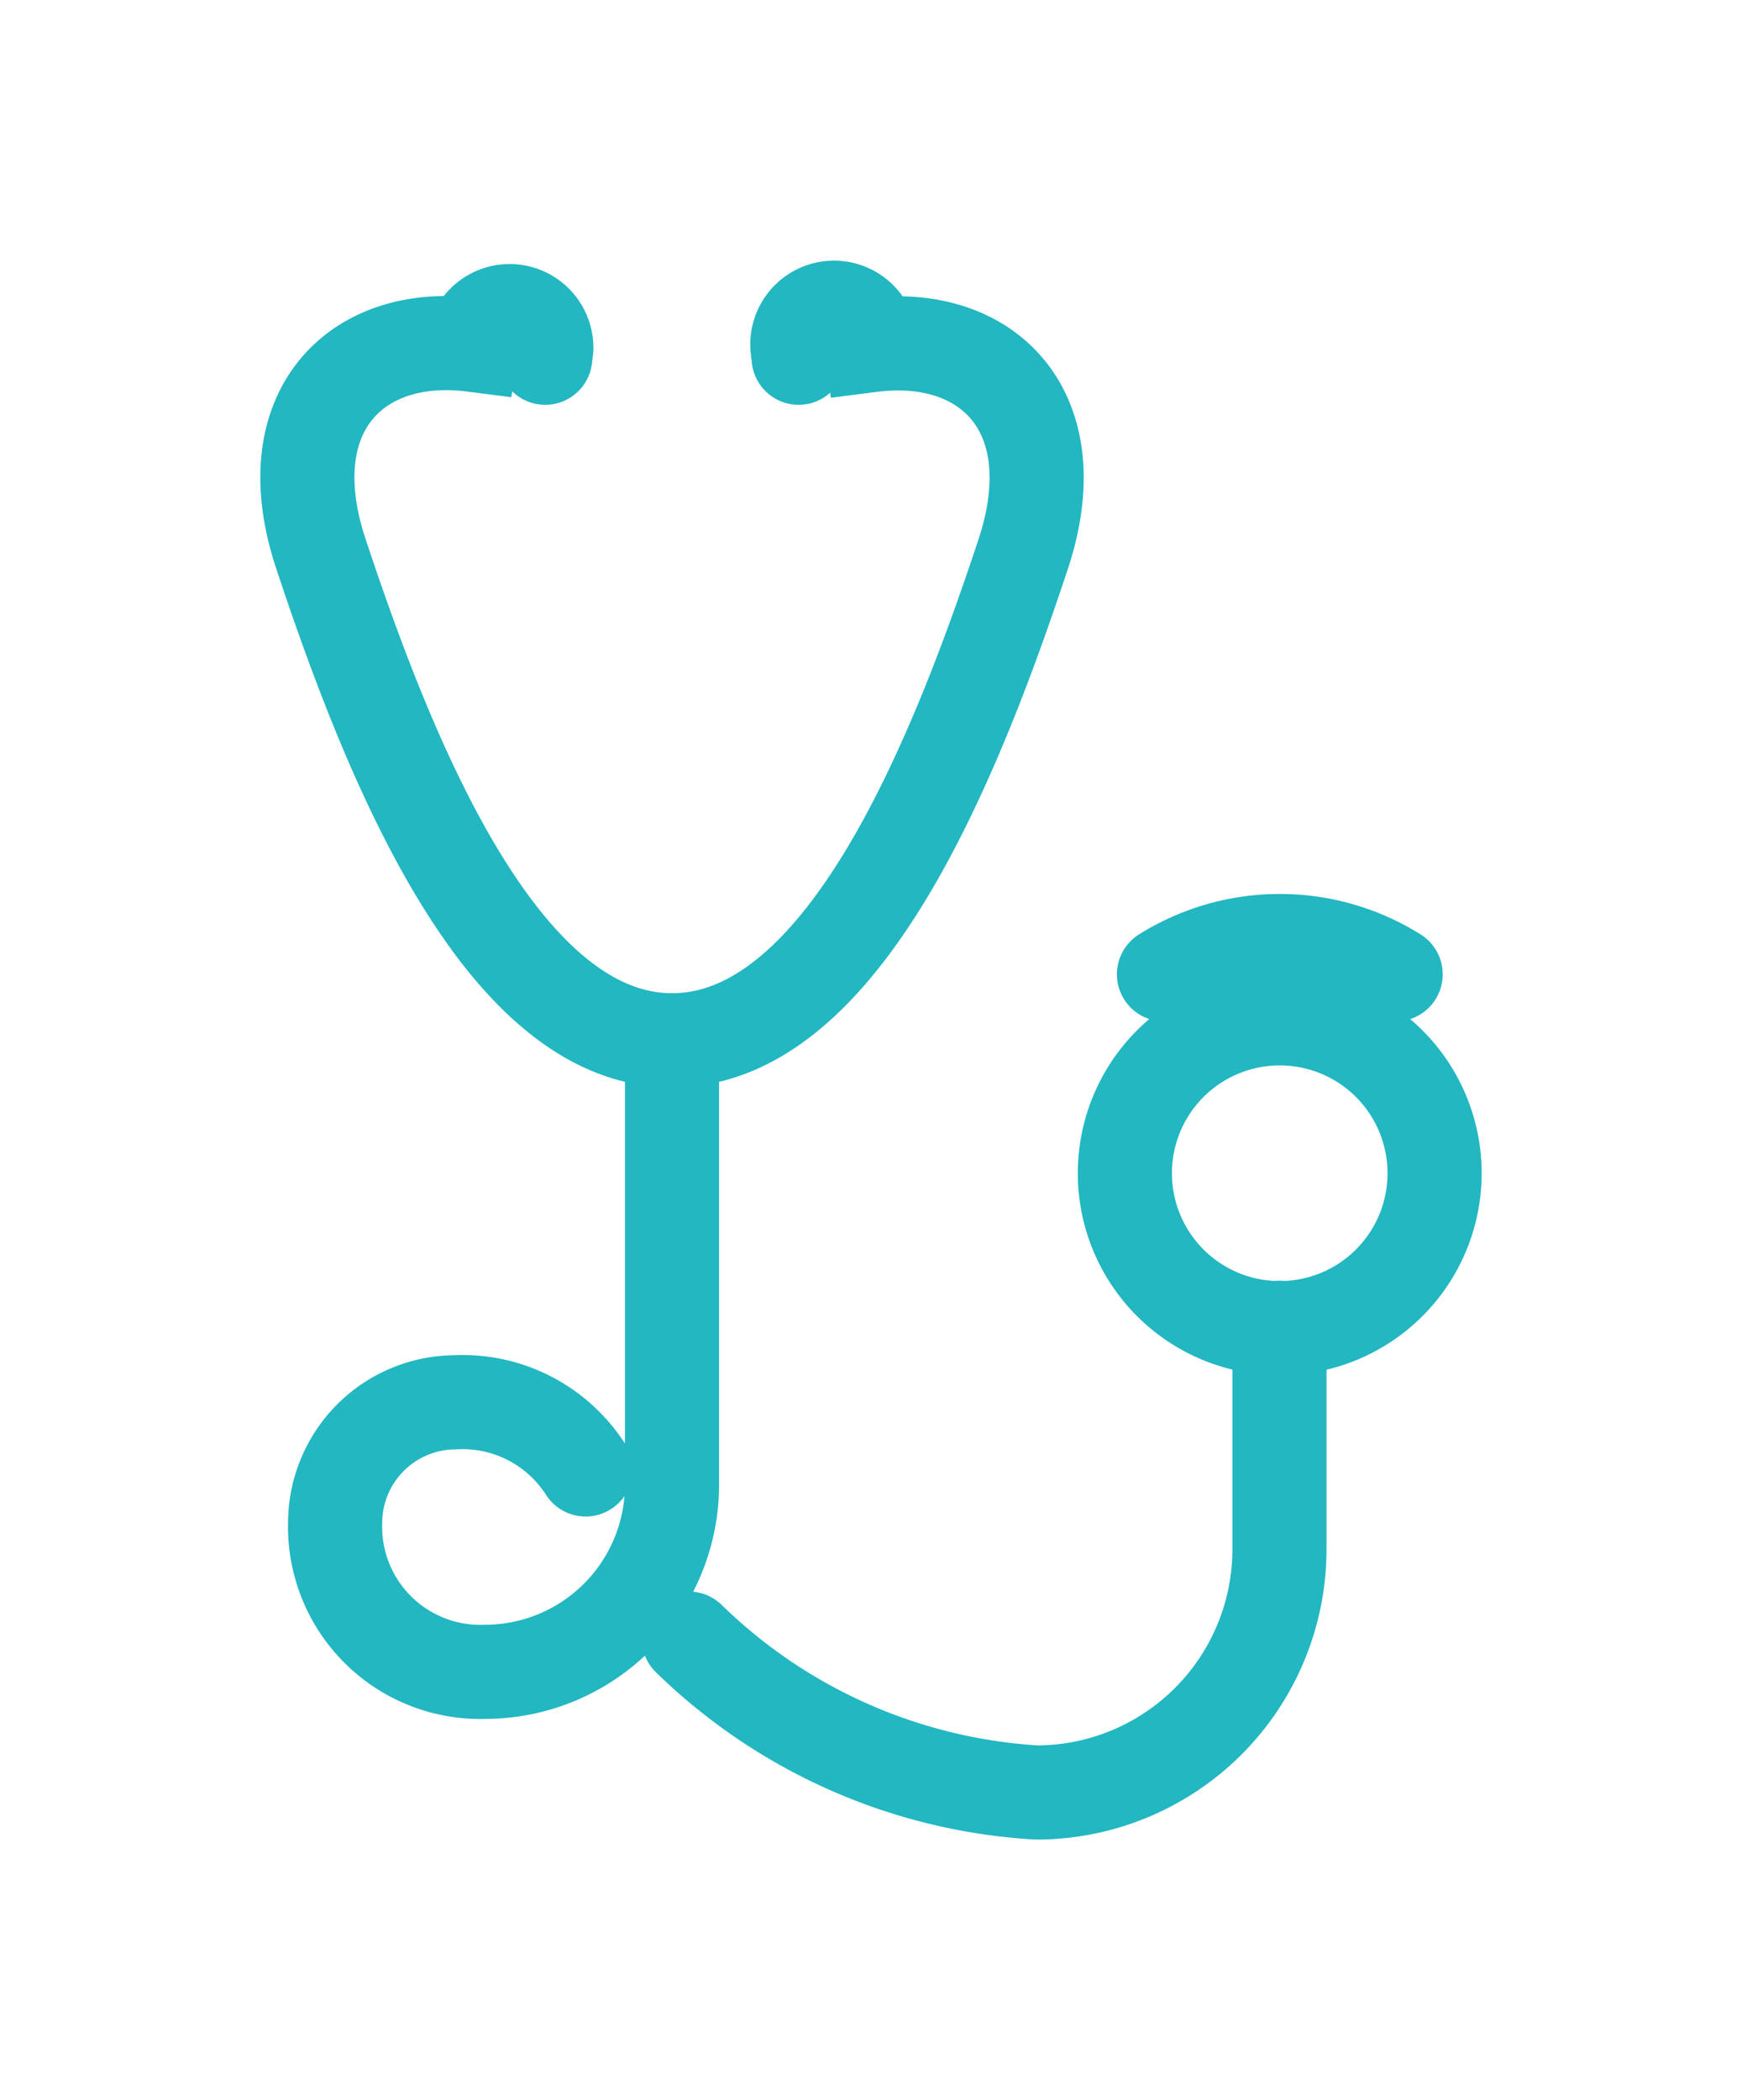 <svg xmlns="http://www.w3.org/2000/svg" xmlns:xlink="http://www.w3.org/1999/xlink" width="24.061" height="29" viewBox="0 0 24.061 29">
  <defs>
    <clipPath id="clip-path">
      <rect id="Rectangle_3501" data-name="Rectangle 3501" width="24.061" height="29" transform="translate(-4 -4)" fill="none" stroke="#22b7c1" stroke-width="1.3"/>
    </clipPath>
  </defs>
  <g id="Group_10356" data-name="Group 10356" transform="translate(4 4)">
    <g id="Group_10355" data-name="Group 10355" transform="translate(0 0)" clip-path="url(#clip-path)">
      <path id="Path_4909" data-name="Path 4909" d="M8.285,2.194,8.27,2.065a.507.507,0,0,1,1.006-.126l.011.081c1.618-.207,2.747.927,2.1,2.884-.96,2.9-2.505,6.715-4.85,6.715S2.647,7.8,1.686,4.9c-.649-1.956.481-3.091,2.1-2.884L3.8,1.939A.507.507,0,0,1,4.8,2.065l-.015.129" transform="translate(-1.254 -1.254)" fill="none" stroke="#22b7c1" stroke-linecap="round" stroke-miterlimit="10" stroke-width="1.3"/>
      <path id="Path_4911" data-name="Path 4911" d="M74.55,63.4a2.139,2.139,0,1,1-2.138-2.138A2.139,2.139,0,0,1,74.55,63.4Z" transform="translate(-58.735 -51.2)" fill="none" stroke="#22b7c1" stroke-linecap="round" stroke-miterlimit="10" stroke-width="1.3"/>
      <path id="Path_4913" data-name="Path 4913" d="M8.465,63.127v6.137A2.585,2.585,0,0,1,5.88,71.849a2.005,2.005,0,0,1-2.068-2.068,1.667,1.667,0,0,1,1.654-1.654,2.017,2.017,0,0,1,1.806.927" transform="translate(-3.183 -52.763)" fill="none" stroke="#22b7c1" stroke-linecap="round" stroke-miterlimit="10" stroke-width="1.3"/>
      <path id="Path_4914" data-name="Path 4914" d="M33.6,91.6a7.516,7.516,0,0,0,4.8,2.125,3.358,3.358,0,0,0,3.358-3.358V87.308" transform="translate(-28.086 -72.973)" fill="none" stroke="#22b7c1" stroke-linecap="round" stroke-miterlimit="10" stroke-width="1.3"/>
      <path id="Path_4915" data-name="Path 4915" d="M76.755,55.248a3.015,3.015,0,0,0-3.2,0" transform="translate(-61.478 -45.794)" fill="none" stroke="#22b7c1" stroke-linecap="round" stroke-miterlimit="10" stroke-width="1.3"/>
    </g>
  </g>
</svg>
